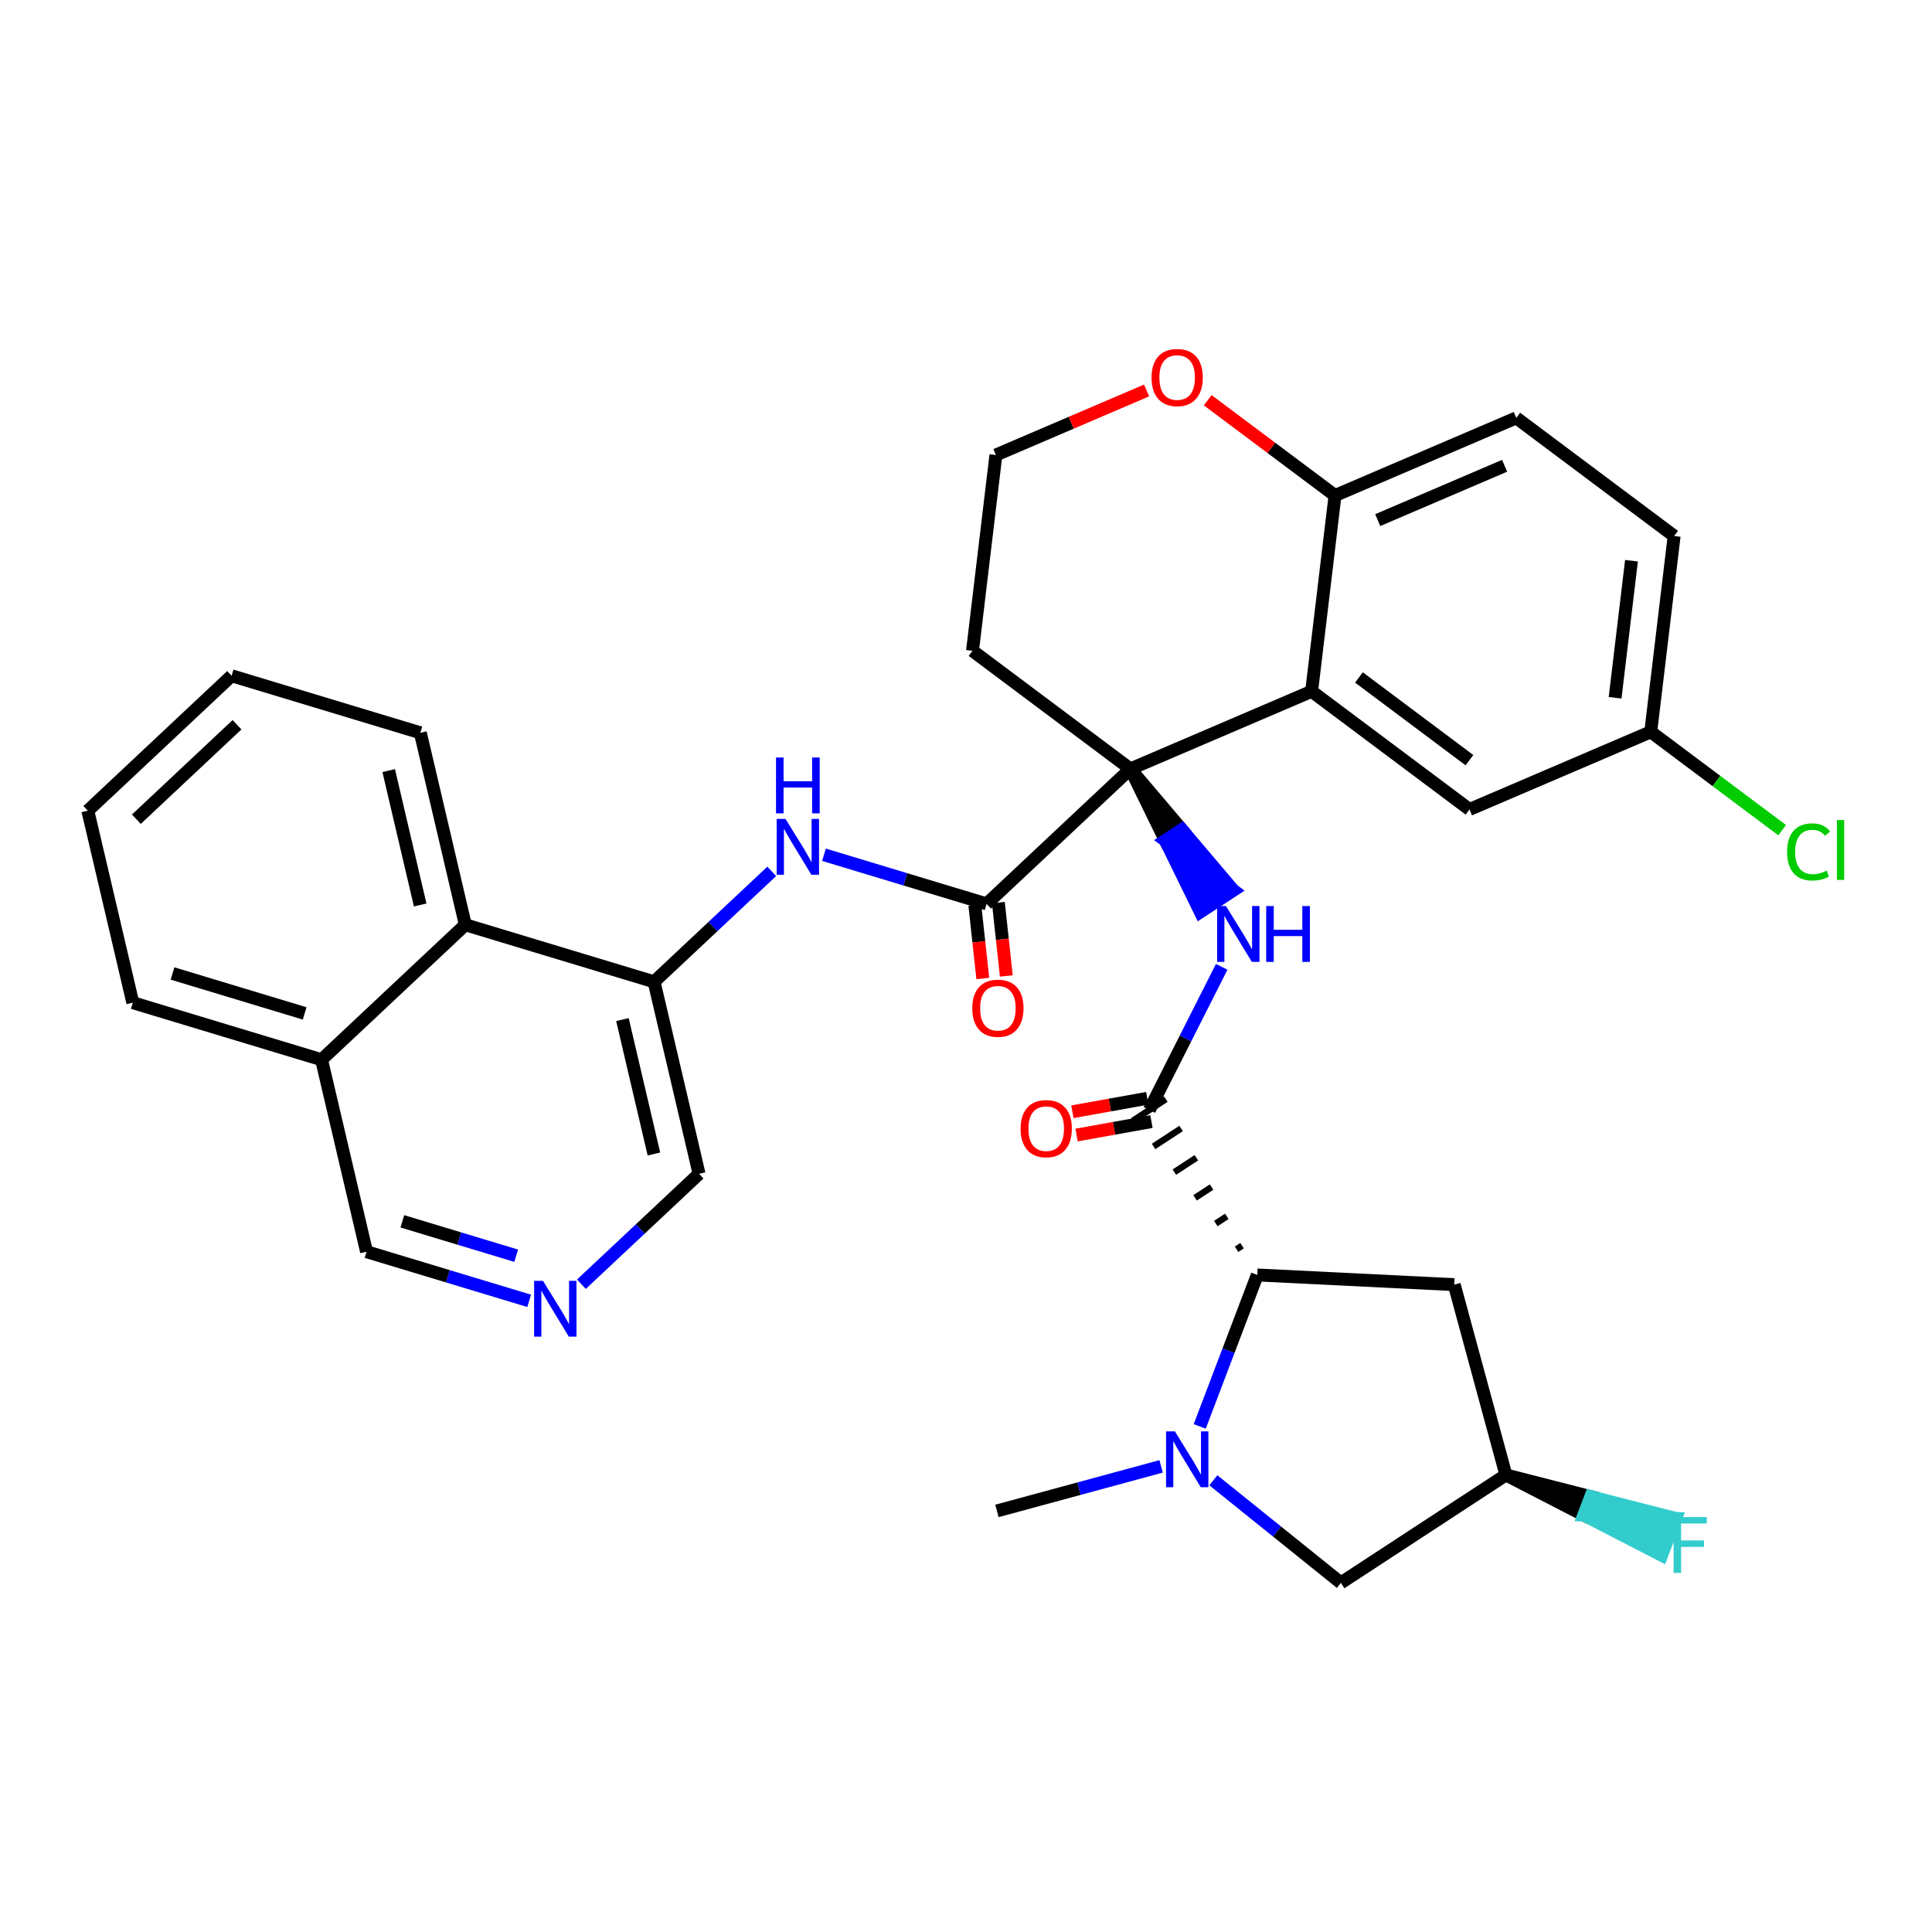 <?xml version='1.0' encoding='iso-8859-1'?>
<svg version='1.1' baseProfile='full'
              xmlns='http://www.w3.org/2000/svg'
                      xmlns:rdkit='http://www.rdkit.org/xml'
                      xmlns:xlink='http://www.w3.org/1999/xlink'
                  xml:space='preserve'
width='300px' height='300px' viewBox='0 0 300 300'>
<!-- END OF HEADER -->
<rect style='opacity:1.0;fill:#FFFFFF;stroke:none' width='300' height='300' x='0' y='0'> </rect>
<rect style='opacity:1.0;fill:#FFFFFF;stroke:none' width='300' height='300' x='0' y='0'> </rect>
<path class='bond-0 atom-0 atom-1' d='M 154.804,234.618 L 167.551,231.157' style='fill:none;fill-rule:evenodd;stroke:#000000;stroke-width:2.0px;stroke-linecap:butt;stroke-linejoin:miter;stroke-opacity:1' />
<path class='bond-0 atom-0 atom-1' d='M 167.551,231.157 L 180.299,227.697' style='fill:none;fill-rule:evenodd;stroke:#0000FF;stroke-width:2.0px;stroke-linecap:butt;stroke-linejoin:miter;stroke-opacity:1' />
<path class='bond-1 atom-1 atom-2' d='M 188.407,229.857 L 198.308,237.822' style='fill:none;fill-rule:evenodd;stroke:#0000FF;stroke-width:2.0px;stroke-linecap:butt;stroke-linejoin:miter;stroke-opacity:1' />
<path class='bond-1 atom-1 atom-2' d='M 198.308,237.822 L 208.21,245.788' style='fill:none;fill-rule:evenodd;stroke:#000000;stroke-width:2.0px;stroke-linecap:butt;stroke-linejoin:miter;stroke-opacity:1' />
<path class='bond-33 atom-6 atom-1' d='M 195.232,197.976 L 190.762,209.736' style='fill:none;fill-rule:evenodd;stroke:#000000;stroke-width:2.0px;stroke-linecap:butt;stroke-linejoin:miter;stroke-opacity:1' />
<path class='bond-33 atom-6 atom-1' d='M 190.762,209.736 L 186.292,221.496' style='fill:none;fill-rule:evenodd;stroke:#0000FF;stroke-width:2.0px;stroke-linecap:butt;stroke-linejoin:miter;stroke-opacity:1' />
<path class='bond-2 atom-2 atom-3' d='M 208.21,245.788 L 233.835,229.028' style='fill:none;fill-rule:evenodd;stroke:#000000;stroke-width:2.0px;stroke-linecap:butt;stroke-linejoin:miter;stroke-opacity:1' />
<path class='bond-3 atom-3 atom-4' d='M 233.835,229.028 L 245.929,235.263 L 247.017,232.401 Z' style='fill:#000000;fill-rule:evenodd;fill-opacity:1;stroke:#000000;stroke-width:2.0px;stroke-linecap:butt;stroke-linejoin:miter;stroke-opacity:1;' />
<path class='bond-3 atom-3 atom-4' d='M 245.929,235.263 L 260.199,235.774 L 258.023,241.498 Z' style='fill:#33CCCC;fill-rule:evenodd;fill-opacity:1;stroke:#33CCCC;stroke-width:2.0px;stroke-linecap:butt;stroke-linejoin:miter;stroke-opacity:1;' />
<path class='bond-3 atom-3 atom-4' d='M 245.929,235.263 L 247.017,232.401 L 260.199,235.774 Z' style='fill:#33CCCC;fill-rule:evenodd;fill-opacity:1;stroke:#33CCCC;stroke-width:2.0px;stroke-linecap:butt;stroke-linejoin:miter;stroke-opacity:1;' />
<path class='bond-4 atom-3 atom-5' d='M 233.835,229.028 L 225.813,199.479' style='fill:none;fill-rule:evenodd;stroke:#000000;stroke-width:2.0px;stroke-linecap:butt;stroke-linejoin:miter;stroke-opacity:1' />
<path class='bond-5 atom-5 atom-6' d='M 225.813,199.479 L 195.232,197.976' style='fill:none;fill-rule:evenodd;stroke:#000000;stroke-width:2.0px;stroke-linecap:butt;stroke-linejoin:miter;stroke-opacity:1' />
<path class='bond-6 atom-6 atom-7' d='M 192.866,193.426 L 192.012,193.985' style='fill:none;fill-rule:evenodd;stroke:#000000;stroke-width:1.0px;stroke-linecap:butt;stroke-linejoin:miter;stroke-opacity:1' />
<path class='bond-6 atom-6 atom-7' d='M 190.499,188.876 L 188.791,189.993' style='fill:none;fill-rule:evenodd;stroke:#000000;stroke-width:1.0px;stroke-linecap:butt;stroke-linejoin:miter;stroke-opacity:1' />
<path class='bond-6 atom-6 atom-7' d='M 188.133,184.326 L 185.571,186.002' style='fill:none;fill-rule:evenodd;stroke:#000000;stroke-width:1.0px;stroke-linecap:butt;stroke-linejoin:miter;stroke-opacity:1' />
<path class='bond-6 atom-6 atom-7' d='M 185.767,179.776 L 182.351,182.011' style='fill:none;fill-rule:evenodd;stroke:#000000;stroke-width:1.0px;stroke-linecap:butt;stroke-linejoin:miter;stroke-opacity:1' />
<path class='bond-6 atom-6 atom-7' d='M 183.401,175.226 L 179.13,178.019' style='fill:none;fill-rule:evenodd;stroke:#000000;stroke-width:1.0px;stroke-linecap:butt;stroke-linejoin:miter;stroke-opacity:1' />
<path class='bond-6 atom-6 atom-7' d='M 181.035,170.676 L 175.91,174.028' style='fill:none;fill-rule:evenodd;stroke:#000000;stroke-width:1.0px;stroke-linecap:butt;stroke-linejoin:miter;stroke-opacity:1' />
<path class='bond-7 atom-7 atom-8' d='M 178.147,170.544 L 172.333,171.589' style='fill:none;fill-rule:evenodd;stroke:#000000;stroke-width:2.0px;stroke-linecap:butt;stroke-linejoin:miter;stroke-opacity:1' />
<path class='bond-7 atom-7 atom-8' d='M 172.333,171.589 L 166.519,172.634' style='fill:none;fill-rule:evenodd;stroke:#FF0000;stroke-width:2.0px;stroke-linecap:butt;stroke-linejoin:miter;stroke-opacity:1' />
<path class='bond-7 atom-7 atom-8' d='M 178.797,174.16 L 172.983,175.205' style='fill:none;fill-rule:evenodd;stroke:#000000;stroke-width:2.0px;stroke-linecap:butt;stroke-linejoin:miter;stroke-opacity:1' />
<path class='bond-7 atom-7 atom-8' d='M 172.983,175.205 L 167.169,176.25' style='fill:none;fill-rule:evenodd;stroke:#FF0000;stroke-width:2.0px;stroke-linecap:butt;stroke-linejoin:miter;stroke-opacity:1' />
<path class='bond-8 atom-7 atom-9' d='M 178.472,172.352 L 184.089,161.239' style='fill:none;fill-rule:evenodd;stroke:#000000;stroke-width:2.0px;stroke-linecap:butt;stroke-linejoin:miter;stroke-opacity:1' />
<path class='bond-8 atom-7 atom-9' d='M 184.089,161.239 L 189.705,150.127' style='fill:none;fill-rule:evenodd;stroke:#0000FF;stroke-width:2.0px;stroke-linecap:butt;stroke-linejoin:miter;stroke-opacity:1' />
<path class='bond-9 atom-10 atom-9' d='M 175.524,119.401 L 180.954,130.501 L 183.517,128.825 Z' style='fill:#000000;fill-rule:evenodd;fill-opacity:1;stroke:#000000;stroke-width:2.0px;stroke-linecap:butt;stroke-linejoin:miter;stroke-opacity:1;' />
<path class='bond-9 atom-10 atom-9' d='M 180.954,130.501 L 191.51,138.249 L 186.385,141.601 Z' style='fill:#0000FF;fill-rule:evenodd;fill-opacity:1;stroke:#0000FF;stroke-width:2.0px;stroke-linecap:butt;stroke-linejoin:miter;stroke-opacity:1;' />
<path class='bond-9 atom-10 atom-9' d='M 180.954,130.501 L 183.517,128.825 L 191.51,138.249 Z' style='fill:#0000FF;fill-rule:evenodd;fill-opacity:1;stroke:#0000FF;stroke-width:2.0px;stroke-linecap:butt;stroke-linejoin:miter;stroke-opacity:1;' />
<path class='bond-10 atom-10 atom-11' d='M 175.524,119.401 L 153.199,140.356' style='fill:none;fill-rule:evenodd;stroke:#000000;stroke-width:2.0px;stroke-linecap:butt;stroke-linejoin:miter;stroke-opacity:1' />
<path class='bond-23 atom-10 atom-24' d='M 175.524,119.401 L 151.011,101.055' style='fill:none;fill-rule:evenodd;stroke:#000000;stroke-width:2.0px;stroke-linecap:butt;stroke-linejoin:miter;stroke-opacity:1' />
<path class='bond-34 atom-33 atom-10' d='M 203.669,107.346 L 175.524,119.401' style='fill:none;fill-rule:evenodd;stroke:#000000;stroke-width:2.0px;stroke-linecap:butt;stroke-linejoin:miter;stroke-opacity:1' />
<path class='bond-11 atom-11 atom-12' d='M 151.373,140.554 L 151.99,146.247' style='fill:none;fill-rule:evenodd;stroke:#000000;stroke-width:2.0px;stroke-linecap:butt;stroke-linejoin:miter;stroke-opacity:1' />
<path class='bond-11 atom-11 atom-12' d='M 151.99,146.247 L 152.607,151.94' style='fill:none;fill-rule:evenodd;stroke:#FF0000;stroke-width:2.0px;stroke-linecap:butt;stroke-linejoin:miter;stroke-opacity:1' />
<path class='bond-11 atom-11 atom-12' d='M 155.026,140.158 L 155.643,145.851' style='fill:none;fill-rule:evenodd;stroke:#000000;stroke-width:2.0px;stroke-linecap:butt;stroke-linejoin:miter;stroke-opacity:1' />
<path class='bond-11 atom-11 atom-12' d='M 155.643,145.851 L 156.26,151.544' style='fill:none;fill-rule:evenodd;stroke:#FF0000;stroke-width:2.0px;stroke-linecap:butt;stroke-linejoin:miter;stroke-opacity:1' />
<path class='bond-12 atom-11 atom-13' d='M 153.199,140.356 L 140.571,136.54' style='fill:none;fill-rule:evenodd;stroke:#000000;stroke-width:2.0px;stroke-linecap:butt;stroke-linejoin:miter;stroke-opacity:1' />
<path class='bond-12 atom-11 atom-13' d='M 140.571,136.54 L 127.944,132.725' style='fill:none;fill-rule:evenodd;stroke:#0000FF;stroke-width:2.0px;stroke-linecap:butt;stroke-linejoin:miter;stroke-opacity:1' />
<path class='bond-13 atom-13 atom-14' d='M 119.836,135.305 L 110.7,143.88' style='fill:none;fill-rule:evenodd;stroke:#0000FF;stroke-width:2.0px;stroke-linecap:butt;stroke-linejoin:miter;stroke-opacity:1' />
<path class='bond-13 atom-13 atom-14' d='M 110.7,143.88 L 101.565,152.454' style='fill:none;fill-rule:evenodd;stroke:#000000;stroke-width:2.0px;stroke-linecap:butt;stroke-linejoin:miter;stroke-opacity:1' />
<path class='bond-14 atom-14 atom-15' d='M 101.565,152.454 L 108.55,182.265' style='fill:none;fill-rule:evenodd;stroke:#000000;stroke-width:2.0px;stroke-linecap:butt;stroke-linejoin:miter;stroke-opacity:1' />
<path class='bond-14 atom-14 atom-15' d='M 96.651,158.323 L 101.54,179.191' style='fill:none;fill-rule:evenodd;stroke:#000000;stroke-width:2.0px;stroke-linecap:butt;stroke-linejoin:miter;stroke-opacity:1' />
<path class='bond-35 atom-23 atom-14' d='M 72.255,143.598 L 101.565,152.454' style='fill:none;fill-rule:evenodd;stroke:#000000;stroke-width:2.0px;stroke-linecap:butt;stroke-linejoin:miter;stroke-opacity:1' />
<path class='bond-15 atom-15 atom-16' d='M 108.55,182.265 L 99.415,190.84' style='fill:none;fill-rule:evenodd;stroke:#000000;stroke-width:2.0px;stroke-linecap:butt;stroke-linejoin:miter;stroke-opacity:1' />
<path class='bond-15 atom-15 atom-16' d='M 99.415,190.84 L 90.279,199.415' style='fill:none;fill-rule:evenodd;stroke:#0000FF;stroke-width:2.0px;stroke-linecap:butt;stroke-linejoin:miter;stroke-opacity:1' />
<path class='bond-16 atom-16 atom-17' d='M 82.172,201.995 L 69.544,198.179' style='fill:none;fill-rule:evenodd;stroke:#0000FF;stroke-width:2.0px;stroke-linecap:butt;stroke-linejoin:miter;stroke-opacity:1' />
<path class='bond-16 atom-16 atom-17' d='M 69.544,198.179 L 56.916,194.364' style='fill:none;fill-rule:evenodd;stroke:#000000;stroke-width:2.0px;stroke-linecap:butt;stroke-linejoin:miter;stroke-opacity:1' />
<path class='bond-16 atom-16 atom-17' d='M 80.154,194.989 L 71.315,192.318' style='fill:none;fill-rule:evenodd;stroke:#0000FF;stroke-width:2.0px;stroke-linecap:butt;stroke-linejoin:miter;stroke-opacity:1' />
<path class='bond-16 atom-16 atom-17' d='M 71.315,192.318 L 62.475,189.647' style='fill:none;fill-rule:evenodd;stroke:#000000;stroke-width:2.0px;stroke-linecap:butt;stroke-linejoin:miter;stroke-opacity:1' />
<path class='bond-17 atom-17 atom-18' d='M 56.916,194.364 L 49.931,164.553' style='fill:none;fill-rule:evenodd;stroke:#000000;stroke-width:2.0px;stroke-linecap:butt;stroke-linejoin:miter;stroke-opacity:1' />
<path class='bond-18 atom-18 atom-19' d='M 49.931,164.553 L 20.621,155.696' style='fill:none;fill-rule:evenodd;stroke:#000000;stroke-width:2.0px;stroke-linecap:butt;stroke-linejoin:miter;stroke-opacity:1' />
<path class='bond-18 atom-18 atom-19' d='M 47.306,157.362 L 26.789,151.163' style='fill:none;fill-rule:evenodd;stroke:#000000;stroke-width:2.0px;stroke-linecap:butt;stroke-linejoin:miter;stroke-opacity:1' />
<path class='bond-37 atom-23 atom-18' d='M 72.255,143.598 L 49.931,164.553' style='fill:none;fill-rule:evenodd;stroke:#000000;stroke-width:2.0px;stroke-linecap:butt;stroke-linejoin:miter;stroke-opacity:1' />
<path class='bond-19 atom-19 atom-20' d='M 20.621,155.696 L 13.636,125.885' style='fill:none;fill-rule:evenodd;stroke:#000000;stroke-width:2.0px;stroke-linecap:butt;stroke-linejoin:miter;stroke-opacity:1' />
<path class='bond-20 atom-20 atom-21' d='M 13.636,125.885 L 35.961,104.931' style='fill:none;fill-rule:evenodd;stroke:#000000;stroke-width:2.0px;stroke-linecap:butt;stroke-linejoin:miter;stroke-opacity:1' />
<path class='bond-20 atom-20 atom-21' d='M 21.176,127.207 L 36.803,112.539' style='fill:none;fill-rule:evenodd;stroke:#000000;stroke-width:2.0px;stroke-linecap:butt;stroke-linejoin:miter;stroke-opacity:1' />
<path class='bond-21 atom-21 atom-22' d='M 35.961,104.931 L 65.27,113.787' style='fill:none;fill-rule:evenodd;stroke:#000000;stroke-width:2.0px;stroke-linecap:butt;stroke-linejoin:miter;stroke-opacity:1' />
<path class='bond-22 atom-22 atom-23' d='M 65.27,113.787 L 72.255,143.598' style='fill:none;fill-rule:evenodd;stroke:#000000;stroke-width:2.0px;stroke-linecap:butt;stroke-linejoin:miter;stroke-opacity:1' />
<path class='bond-22 atom-22 atom-23' d='M 60.356,119.656 L 65.246,140.523' style='fill:none;fill-rule:evenodd;stroke:#000000;stroke-width:2.0px;stroke-linecap:butt;stroke-linejoin:miter;stroke-opacity:1' />
<path class='bond-24 atom-24 atom-25' d='M 151.011,101.055 L 154.643,70.653' style='fill:none;fill-rule:evenodd;stroke:#000000;stroke-width:2.0px;stroke-linecap:butt;stroke-linejoin:miter;stroke-opacity:1' />
<path class='bond-25 atom-25 atom-26' d='M 154.643,70.653 L 166.343,65.641' style='fill:none;fill-rule:evenodd;stroke:#000000;stroke-width:2.0px;stroke-linecap:butt;stroke-linejoin:miter;stroke-opacity:1' />
<path class='bond-25 atom-25 atom-26' d='M 166.343,65.641 L 178.042,60.63' style='fill:none;fill-rule:evenodd;stroke:#FF0000;stroke-width:2.0px;stroke-linecap:butt;stroke-linejoin:miter;stroke-opacity:1' />
<path class='bond-26 atom-26 atom-27' d='M 187.534,62.149 L 197.418,69.546' style='fill:none;fill-rule:evenodd;stroke:#FF0000;stroke-width:2.0px;stroke-linecap:butt;stroke-linejoin:miter;stroke-opacity:1' />
<path class='bond-26 atom-26 atom-27' d='M 197.418,69.546 L 207.301,76.944' style='fill:none;fill-rule:evenodd;stroke:#000000;stroke-width:2.0px;stroke-linecap:butt;stroke-linejoin:miter;stroke-opacity:1' />
<path class='bond-27 atom-27 atom-28' d='M 207.301,76.944 L 235.446,64.888' style='fill:none;fill-rule:evenodd;stroke:#000000;stroke-width:2.0px;stroke-linecap:butt;stroke-linejoin:miter;stroke-opacity:1' />
<path class='bond-27 atom-27 atom-28' d='M 213.934,80.764 L 233.636,72.326' style='fill:none;fill-rule:evenodd;stroke:#000000;stroke-width:2.0px;stroke-linecap:butt;stroke-linejoin:miter;stroke-opacity:1' />
<path class='bond-36 atom-33 atom-27' d='M 203.669,107.346 L 207.301,76.944' style='fill:none;fill-rule:evenodd;stroke:#000000;stroke-width:2.0px;stroke-linecap:butt;stroke-linejoin:miter;stroke-opacity:1' />
<path class='bond-28 atom-28 atom-29' d='M 235.446,64.888 L 259.959,83.235' style='fill:none;fill-rule:evenodd;stroke:#000000;stroke-width:2.0px;stroke-linecap:butt;stroke-linejoin:miter;stroke-opacity:1' />
<path class='bond-29 atom-29 atom-30' d='M 259.959,83.235 L 256.327,113.637' style='fill:none;fill-rule:evenodd;stroke:#000000;stroke-width:2.0px;stroke-linecap:butt;stroke-linejoin:miter;stroke-opacity:1' />
<path class='bond-29 atom-29 atom-30' d='M 253.334,87.069 L 250.792,108.35' style='fill:none;fill-rule:evenodd;stroke:#000000;stroke-width:2.0px;stroke-linecap:butt;stroke-linejoin:miter;stroke-opacity:1' />
<path class='bond-30 atom-30 atom-31' d='M 256.327,113.637 L 266.529,121.273' style='fill:none;fill-rule:evenodd;stroke:#000000;stroke-width:2.0px;stroke-linecap:butt;stroke-linejoin:miter;stroke-opacity:1' />
<path class='bond-30 atom-30 atom-31' d='M 266.529,121.273 L 276.731,128.908' style='fill:none;fill-rule:evenodd;stroke:#00CC00;stroke-width:2.0px;stroke-linecap:butt;stroke-linejoin:miter;stroke-opacity:1' />
<path class='bond-31 atom-30 atom-32' d='M 256.327,113.637 L 228.182,125.693' style='fill:none;fill-rule:evenodd;stroke:#000000;stroke-width:2.0px;stroke-linecap:butt;stroke-linejoin:miter;stroke-opacity:1' />
<path class='bond-32 atom-32 atom-33' d='M 228.182,125.693 L 203.669,107.346' style='fill:none;fill-rule:evenodd;stroke:#000000;stroke-width:2.0px;stroke-linecap:butt;stroke-linejoin:miter;stroke-opacity:1' />
<path class='bond-32 atom-32 atom-33' d='M 228.174,118.038 L 211.015,105.195' style='fill:none;fill-rule:evenodd;stroke:#000000;stroke-width:2.0px;stroke-linecap:butt;stroke-linejoin:miter;stroke-opacity:1' />
<path  class='atom-1' d='M 182.436 222.261
L 185.277 226.854
Q 185.559 227.307, 186.012 228.127
Q 186.465 228.948, 186.49 228.997
L 186.49 222.261
L 187.641 222.261
L 187.641 230.932
L 186.453 230.932
L 183.403 225.911
Q 183.048 225.323, 182.669 224.649
Q 182.301 223.976, 182.191 223.767
L 182.191 230.932
L 181.064 230.932
L 181.064 222.261
L 182.436 222.261
' fill='#0000FF'/>
<path  class='atom-4' d='M 259.877 235.572
L 265.033 235.572
L 265.033 236.564
L 261.04 236.564
L 261.04 239.197
L 264.592 239.197
L 264.592 240.201
L 261.04 240.201
L 261.04 244.243
L 259.877 244.243
L 259.877 235.572
' fill='#33CCCC'/>
<path  class='atom-8' d='M 158.477 175.255
Q 158.477 173.173, 159.505 172.009
Q 160.534 170.846, 162.457 170.846
Q 164.38 170.846, 165.409 172.009
Q 166.437 173.173, 166.437 175.255
Q 166.437 177.361, 165.396 178.562
Q 164.355 179.75, 162.457 179.75
Q 160.546 179.75, 159.505 178.562
Q 158.477 177.374, 158.477 175.255
M 162.457 178.77
Q 163.78 178.77, 164.49 177.888
Q 165.213 176.994, 165.213 175.255
Q 165.213 173.552, 164.49 172.695
Q 163.78 171.826, 162.457 171.826
Q 161.134 171.826, 160.412 172.683
Q 159.701 173.54, 159.701 175.255
Q 159.701 177.006, 160.412 177.888
Q 161.134 178.77, 162.457 178.77
' fill='#FF0000'/>
<path  class='atom-9' d='M 190.367 140.69
L 193.208 145.283
Q 193.49 145.736, 193.943 146.556
Q 194.396 147.377, 194.421 147.426
L 194.421 140.69
L 195.572 140.69
L 195.572 149.361
L 194.384 149.361
L 191.334 144.34
Q 190.979 143.752, 190.6 143.078
Q 190.232 142.405, 190.122 142.196
L 190.122 149.361
L 188.995 149.361
L 188.995 140.69
L 190.367 140.69
' fill='#0000FF'/>
<path  class='atom-9' d='M 196.613 140.69
L 197.789 140.69
L 197.789 144.376
L 202.222 144.376
L 202.222 140.69
L 203.398 140.69
L 203.398 149.361
L 202.222 149.361
L 202.222 145.356
L 197.789 145.356
L 197.789 149.361
L 196.613 149.361
L 196.613 140.69
' fill='#0000FF'/>
<path  class='atom-12' d='M 150.972 156.558
Q 150.972 154.476, 152.001 153.312
Q 153.03 152.149, 154.953 152.149
Q 156.875 152.149, 157.904 153.312
Q 158.933 154.476, 158.933 156.558
Q 158.933 158.664, 157.892 159.864
Q 156.851 161.052, 154.953 161.052
Q 153.042 161.052, 152.001 159.864
Q 150.972 158.676, 150.972 156.558
M 154.953 160.073
Q 156.275 160.073, 156.986 159.191
Q 157.708 158.297, 157.708 156.558
Q 157.708 154.855, 156.986 153.998
Q 156.275 153.128, 154.953 153.128
Q 153.63 153.128, 152.907 153.986
Q 152.197 154.843, 152.197 156.558
Q 152.197 158.309, 152.907 159.191
Q 153.63 160.073, 154.953 160.073
' fill='#FF0000'/>
<path  class='atom-13' d='M 121.973 127.164
L 124.814 131.757
Q 125.096 132.21, 125.549 133.031
Q 126.002 133.851, 126.027 133.9
L 126.027 127.164
L 127.178 127.164
L 127.178 135.835
L 125.99 135.835
L 122.941 130.814
Q 122.585 130.226, 122.206 129.552
Q 121.838 128.879, 121.728 128.671
L 121.728 135.835
L 120.601 135.835
L 120.601 127.164
L 121.973 127.164
' fill='#0000FF'/>
<path  class='atom-13' d='M 120.497 117.626
L 121.673 117.626
L 121.673 121.312
L 126.106 121.312
L 126.106 117.626
L 127.282 117.626
L 127.282 126.297
L 126.106 126.297
L 126.106 122.292
L 121.673 122.292
L 121.673 126.297
L 120.497 126.297
L 120.497 117.626
' fill='#0000FF'/>
<path  class='atom-16' d='M 84.309 198.885
L 87.15 203.477
Q 87.432 203.93, 87.885 204.751
Q 88.338 205.572, 88.363 205.621
L 88.363 198.885
L 89.514 198.885
L 89.514 207.556
L 88.326 207.556
L 85.276 202.534
Q 84.921 201.946, 84.541 201.273
Q 84.174 200.599, 84.064 200.391
L 84.064 207.556
L 82.937 207.556
L 82.937 198.885
L 84.309 198.885
' fill='#0000FF'/>
<path  class='atom-26' d='M 178.808 58.621
Q 178.808 56.539, 179.837 55.376
Q 180.865 54.212, 182.788 54.212
Q 184.711 54.212, 185.74 55.376
Q 186.769 56.539, 186.769 58.621
Q 186.769 60.728, 185.728 61.928
Q 184.687 63.116, 182.788 63.116
Q 180.878 63.116, 179.837 61.928
Q 178.808 60.74, 178.808 58.621
M 182.788 62.136
Q 184.111 62.136, 184.821 61.255
Q 185.544 60.361, 185.544 58.621
Q 185.544 56.919, 184.821 56.062
Q 184.111 55.192, 182.788 55.192
Q 181.466 55.192, 180.743 56.05
Q 180.033 56.907, 180.033 58.621
Q 180.033 60.373, 180.743 61.255
Q 181.466 62.136, 182.788 62.136
' fill='#FF0000'/>
<path  class='atom-31' d='M 277.497 132.284
Q 277.497 130.128, 278.501 129.002
Q 279.517 127.863, 281.44 127.863
Q 283.228 127.863, 284.184 129.124
L 283.375 129.785
Q 282.677 128.867, 281.44 128.867
Q 280.13 128.867, 279.432 129.749
Q 278.746 130.618, 278.746 132.284
Q 278.746 133.998, 279.456 134.88
Q 280.179 135.762, 281.575 135.762
Q 282.53 135.762, 283.645 135.186
L 283.988 136.105
Q 283.534 136.399, 282.849 136.57
Q 282.163 136.742, 281.403 136.742
Q 279.517 136.742, 278.501 135.591
Q 277.497 134.439, 277.497 132.284
' fill='#00CC00'/>
<path  class='atom-31' d='M 285.237 127.336
L 286.364 127.336
L 286.364 136.632
L 285.237 136.632
L 285.237 127.336
' fill='#00CC00'/>
</svg>
